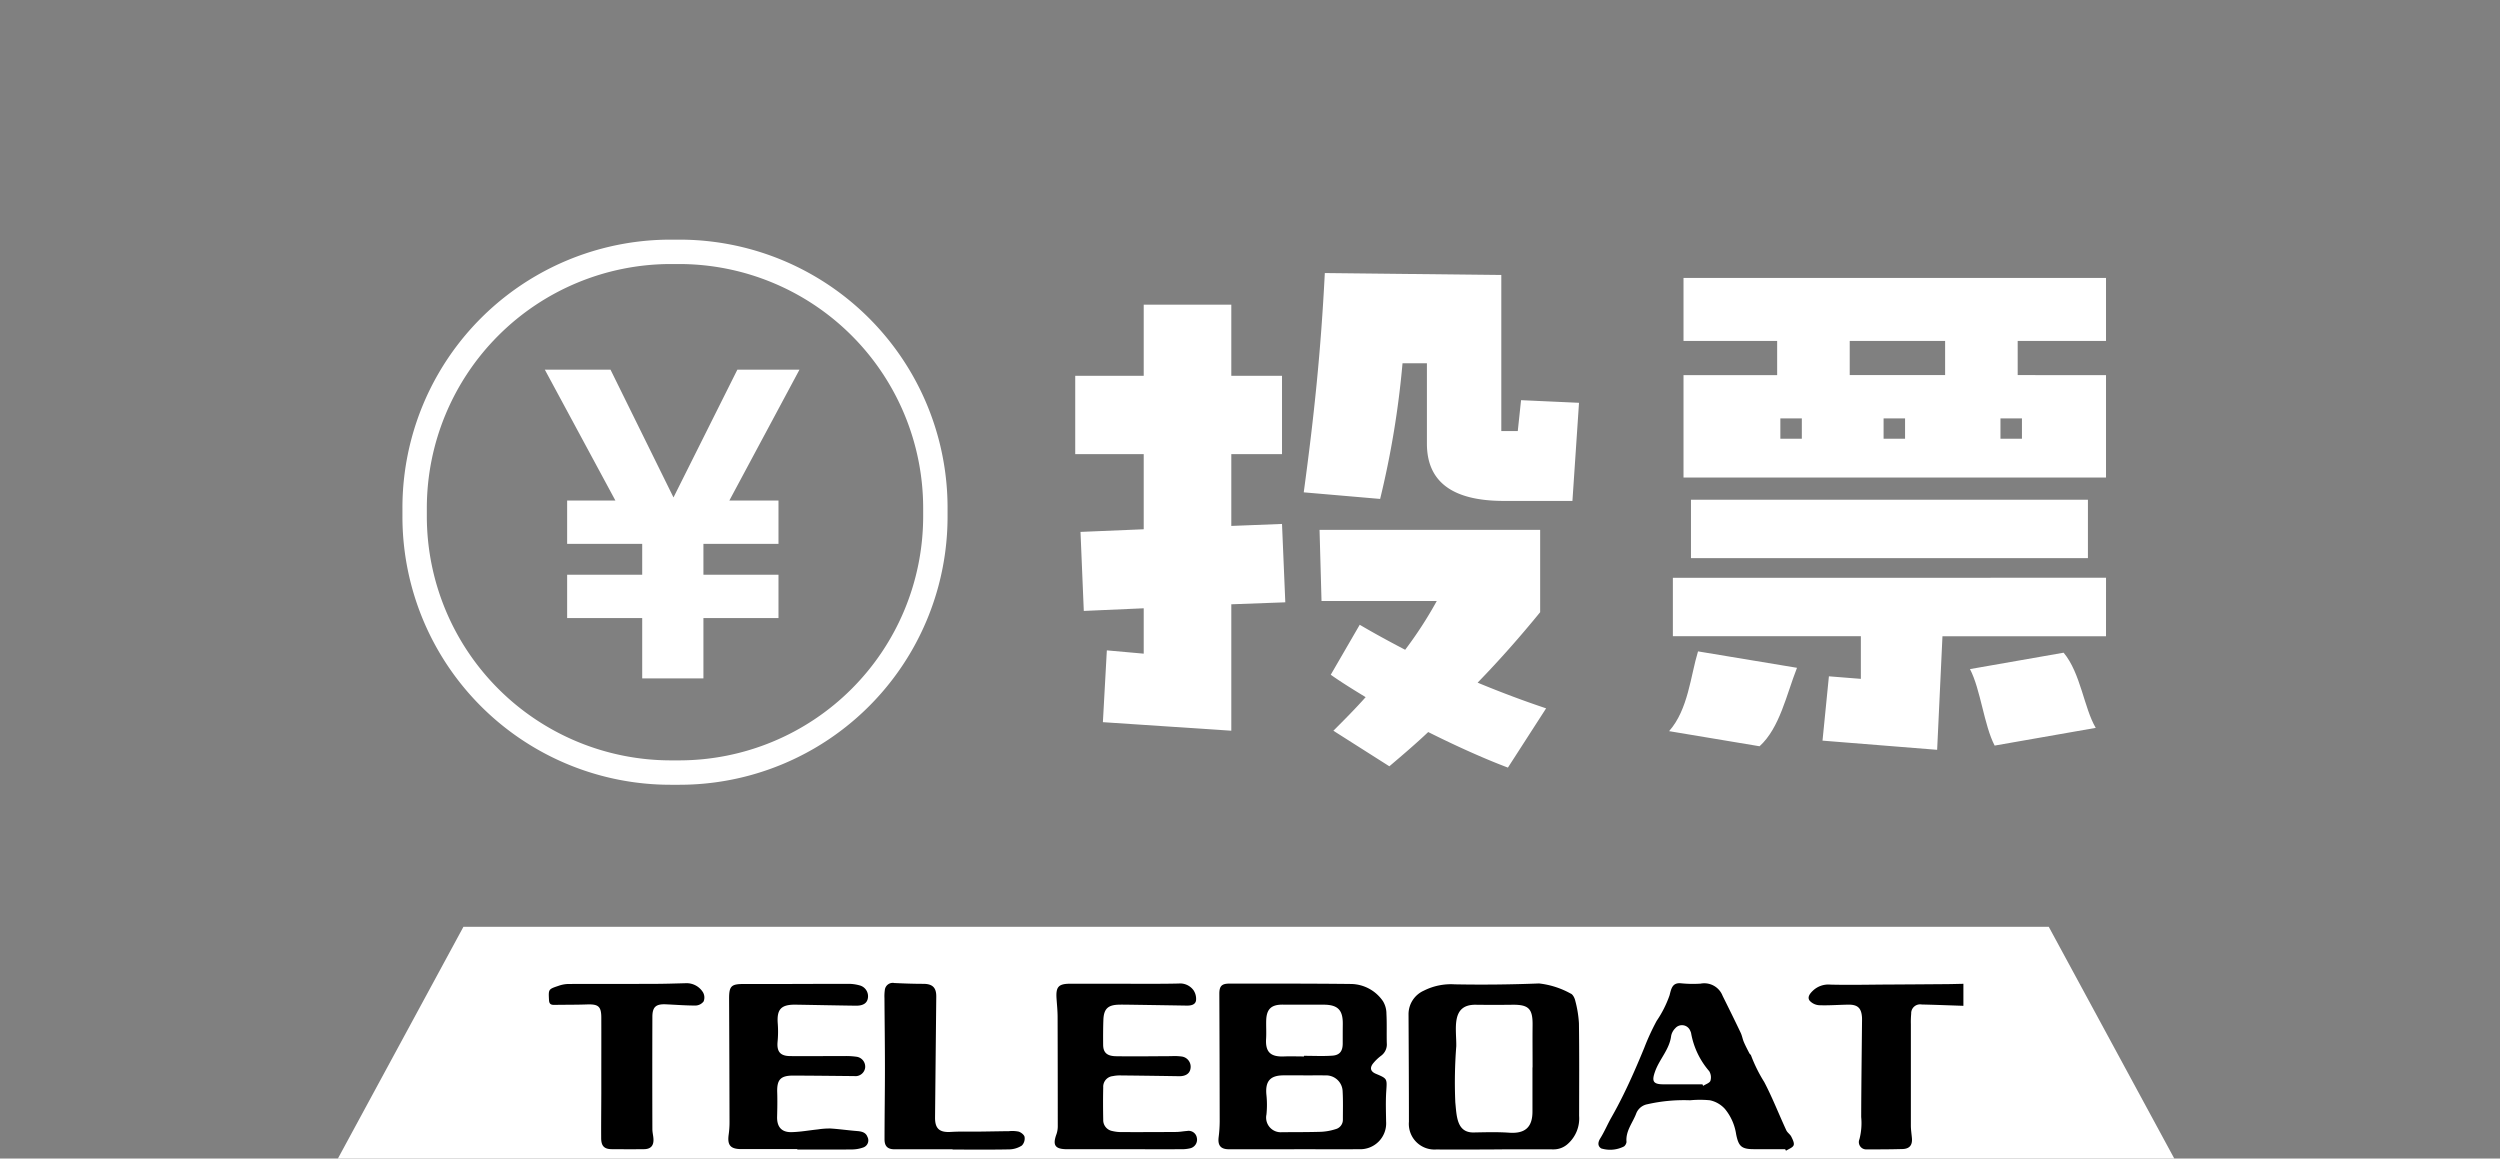 <svg xmlns="http://www.w3.org/2000/svg" xmlns:xlink="http://www.w3.org/1999/xlink" width="205" height="95" viewBox="0 0 205 95"><rect x="0" y="0" width="205" height="95" fill="#808080" stroke="none"/><defs><clipPath id="a"><rect width="205" height="95" transform="translate(-3588 7632)" fill="#9845c7" stroke="#fff" stroke-width="5"/></clipPath></defs><g transform="translate(3588 -7632)" clip-path="url(#a)"><path d="M21,0H151l13,24H8Z" transform="translate(-3571 7708)" fill="#fff"/><g transform="translate(-3529.151 6428)"><g transform="translate(-13.331 -6.072)"><path d="M40.608-25.65h-1.35v-12.8L24.786-38.61c-.324,6.372-.864,11.61-1.728,17.982l6.264.54a74.627,74.627,0,0,0,1.836-11.124h2v6.588c0,3.024,1.944,4.7,6.318,4.7H45.09l.54-8.046-4.752-.216Zm-23.49,7.776V-23.76h4.158v-6.426H17.118v-5.832H9.936v5.832H4.32v6.426H9.936V-17.6l-5.184.216.27,6.48,4.914-.216V-7.4l-3.024-.27L6.588-1.782l10.53.7V-11.448l4.428-.162-.27-6.426Zm25.326.324H24.354l.162,5.832h9.45a32.975,32.975,0,0,1-2.592,4c-1.242-.648-2.538-1.35-3.726-2.052l-2.376,4.1c.918.648,1.89,1.242,2.862,1.836-.864.972-1.782,1.89-2.646,2.754l4.59,2.916C31.158.918,32.238,0,33.264-.972,35.532.162,37.8,1.188,39.8,1.944l3.132-4.86c-1.782-.594-3.672-1.3-5.616-2.106C39.1-6.858,40.77-8.748,42.444-10.8Z" transform="translate(38.331 1271.072)" fill="#fff"/><path d="M55.98-31.935v-2.8h7.243V-39.9H28.578v5.166h7.679v2.8H28.578v8.4H63.223v-8.4Zm-5.95-2.8v2.8H42.207v-2.8ZM36.519-26.716v-1.668H38.28v1.668Zm8.465,0v-1.668h1.761v1.668Zm9.584,0v-1.668h1.761v1.668Zm7.172,5H29.189v4.789h32.55Zm1.484,6.4H27.705v4.789H43.12v3.5L40.5-7.235l-.524,5.274,9.4.753.436-9.31H63.223ZM34.814-1.5c1.658-1.507,2.2-4.227,3.07-6.433L29.768-9.28c-.611,1.991-.8,4.765-2.372,6.541ZM52.068-7.827c.873,1.668,1.15,4.6,2.023,6.272l8.29-1.453c-.96-1.614-1.238-4.5-2.634-6.164Z" transform="translate(63.952 1272.765)" fill="#fff"/></g><g transform="translate(-465.349 1184.151)"><path d="M21-1h.7a21.983,21.983,0,0,1,22,22v.7a21.983,21.983,0,0,1-22,22H21a21.983,21.983,0,0,1-22-22V21A21.983,21.983,0,0,1,21-1Zm.7,42.7a20.023,20.023,0,0,0,20-20V21a20.023,20.023,0,0,0-20-20H21A20.023,20.023,0,0,0,1,21v.7a20.023,20.023,0,0,0,20,20Z" transform="translate(440.5 40.5)" fill="#fff"/><path d="M317.506,309.527h6.155V307h-6.155v-3.554h3.957l-5.789-10.735h5.386l5.166,10.479,5.239-10.479h5.093l-5.752,10.735h4.03V307h-6.155v2.528h6.155v3.554h-6.155v4.946h-5.02v-4.946h-6.155Z" transform="translate(135.5 -242.552)" fill="#fff"/></g></g><g transform="translate(-3543.213 7708)"><path d="M272.41,6.578c-1.144-.037-2.287-.083-3.431-.109a.729.729,0,0,0-.85.753,7.249,7.249,0,0,0-.027.853q0,4.155,0,8.309c0,.346.055.692.086,1.038.051.578-.19.883-.774.9-.97.027-1.94.031-2.91.027a.6.6,0,0,1-.619-.832,5.251,5.251,0,0,0,.144-1.822c.007-2.547.042-5.095.066-7.642,0-.174.008-.349,0-.522-.048-.763-.349-1.056-1.113-1.048-.795.009-1.59.076-2.383.047a1.155,1.155,0,0,1-.794-.369c-.221-.29.02-.589.262-.822a1.835,1.835,0,0,1,1.426-.5c1.6.041,3.211,0,4.817-.006q2.241-.013,4.483-.031c.539,0,1.078-.019,1.617-.029Z" transform="translate(-156.198 -0.101)"/><path d="M144.368,18.314q-2.672,0-5.343,0c-.689,0-.939-.311-.855-.994a10.5,10.5,0,0,0,.086-1.274q-.007-5.245-.029-10.49c0-.625.2-.827.827-.826,3.323,0,6.647-.008,9.97.03a3.227,3.227,0,0,1,2.624,1.417,1.986,1.986,0,0,1,.281,1.025c.043.8.008,1.61.029,2.415a1.145,1.145,0,0,1-.469,1.029,3.724,3.724,0,0,0-.649.622c-.3.379-.215.673.224.857.951.4.918.4.849,1.442-.054.819-.023,1.645-.012,2.467a2.122,2.122,0,0,1-2.238,2.273c-1.765.02-3.53,0-5.3,0v0m.756-6.054c-.54,0-1.08,0-1.62,0-1.118,0-1.524.494-1.41,1.617a7.721,7.721,0,0,1,0,1.6,1.2,1.2,0,0,0,1.27,1.445c1.064-.009,2.128,0,3.191-.033a4.554,4.554,0,0,0,1.207-.217.791.791,0,0,0,.6-.773c0-.774.023-1.549-.02-2.321a1.349,1.349,0,0,0-1.412-1.313c-.6-.012-1.207,0-1.811,0m.055-1.561c0-.016,0-.031,0-.046.777,0,1.557.042,2.331-.013.609-.044.843-.383.844-.994,0-.537,0-1.074.006-1.611.01-1.147-.415-1.573-1.577-1.575L143.4,6.454c-.915,0-1.3.367-1.33,1.287-.014.5.021,1.009-.009,1.511-.066,1.076.351,1.494,1.454,1.451.554-.022,1.11,0,1.665,0" transform="translate(-83.028 -0.074)"/><path d="M184.333,18.31c-1.59,0-3.181.008-4.771,0a2.1,2.1,0,0,1-2.225-2.273c0-2.943-.017-5.886-.032-8.829a2.111,2.111,0,0,1,1.257-1.923,4.929,4.929,0,0,1,2.529-.517q3.456.064,6.915-.073a6.908,6.908,0,0,1,2.59.828c.174.059.327.356.375.569a9.2,9.2,0,0,1,.307,1.866c.035,2.531.018,5.064.015,7.6a2.784,2.784,0,0,1-.894,2.262,1.727,1.727,0,0,1-1.2.481c-1.622-.011-3.244,0-4.866,0v.02m3.132-6.735h.012c0-1.154-.012-2.309,0-3.463.017-1.357-.318-1.7-1.668-1.681q-1.5.019-3,0c-2.056-.024-1.564,2.013-1.59,3.4a38.4,38.4,0,0,0-.079,4.6c.112,1.109.105,2.5,1.514,2.472.969-.018,1.942-.048,2.907.02,1.287.09,1.908-.437,1.906-1.735q0-1.8,0-3.6" transform="translate(-106.592 -0.052)"/><path d="M42.855,18.332c-1.526,0-3.052,0-4.578,0-.913,0-1.174-.32-1.049-1.2a7.255,7.255,0,0,0,.068-1.039q-.012-5.056-.035-10.112c0-1.037.192-1.191,1.235-1.187,2.829.009,5.658-.014,8.487-.012a3.36,3.36,0,0,1,.984.126.922.922,0,0,1,.671,1.065c-.071.393-.382.6-.955.6-1.653-.021-3.306-.058-4.959-.084-1.212-.018-1.567.383-1.471,1.575a8.666,8.666,0,0,1-.017,1.466c-.071.8.207,1.167,1.028,1.175,1.462.016,2.924-.006,4.386,0a6.1,6.1,0,0,1,1.09.059.821.821,0,0,1,.677.9.8.8,0,0,1-.887.681c-1.669-.016-3.339-.035-5.008-.042-1.048,0-1.349.335-1.315,1.384.021.661.009,1.324-.009,1.986-.023.824.351,1.285,1.177,1.268.724-.015,1.445-.149,2.168-.224a6.307,6.307,0,0,1,1.035-.074c.725.046,1.445.151,2.168.208.371.029.718.1.858.476a.613.613,0,0,1-.339.87,2.793,2.793,0,0,1-.926.164c-1.495.016-2.99.007-4.485.007Z" transform="translate(-22.262 -0.106)"/><path d="M231.734,18.26c-.858,0-1.715,0-2.573,0-1.025,0-1.248-.253-1.445-1.226a4.237,4.237,0,0,0-.916-2.07,2.292,2.292,0,0,0-1.233-.713,8.485,8.485,0,0,0-1.631,0,13.466,13.466,0,0,0-3.493.324,1.222,1.222,0,0,0-.916.745c-.285.775-.887,1.443-.8,2.35a.569.569,0,0,1-.2.362,2.5,2.5,0,0,1-1.878.166c-.286-.188-.287-.482-.07-.83.345-.554.593-1.157.915-1.722.35-.613.678-1.239.989-1.872.617-1.253,1.17-2.536,1.7-3.826A19.17,19.17,0,0,1,221.2,7.738a8.9,8.9,0,0,0,1.056-2.092c.133-.51.21-1.018.858-.994l.084.006a9.707,9.707,0,0,0,1.6.029,1.608,1.608,0,0,1,1.809,1c.5,1.007,1,2.012,1.48,3.024.115.24.156.514.26.76.134.314.295.617.451.922.035.069.122.118.143.188a12.175,12.175,0,0,0,1.077,2.169c.674,1.284,1.2,2.643,1.812,3.963.089.194.311.325.407.518.111.223.268.528.192.712-.082.2-.407.3-.626.446l-.067-.129m-6.782-5.318.055.127c.211-.136.533-.231.6-.419a.978.978,0,0,0-.1-.785,6.5,6.5,0,0,1-1.484-3.11.585.585,0,0,0-.063-.178.728.728,0,0,0-1.242-.226,1.21,1.21,0,0,0-.332.614c-.133,1.109-.952,1.9-1.315,2.912-.279.776-.2,1.059.649,1.065,1.078.007,2.155,0,3.233,0" transform="translate(-130.14 -0.028)"/><path d="M110.177,18.307c-1.574,0-3.147,0-4.721,0-1.016,0-1.23-.32-.885-1.251a2.042,2.042,0,0,0,.1-.7q0-4.438-.013-8.876c0-.5-.052-1.009-.087-1.513-.068-.981.157-1.231,1.141-1.231,2.306,0,4.611.005,6.917.005.652,0,1.3-.005,1.955-.021a1.358,1.358,0,0,1,1.211.541,1.272,1.272,0,0,1,.213.854c-.061.355-.425.421-.766.415q-2.431-.04-4.863-.076c-.223,0-.445-.007-.668,0-.924.014-1.268.335-1.3,1.256-.024.678-.025,1.356-.019,2.034.006.629.3.925,1.058.938,1.509.025,3.019,0,4.528-.006a4.536,4.536,0,0,1,.853.029.846.846,0,0,1,.722,1c-.065.406-.411.624-.935.615q-2.407-.039-4.815-.064a2.769,2.769,0,0,0-.615.056.873.873,0,0,0-.789.927c-.021.882-.017,1.765,0,2.647a.906.906,0,0,0,.74.928,3.179,3.179,0,0,0,.754.088q2.242.007,4.484-.01c.3,0,.6-.063.9-.081a.68.68,0,0,1,.8.566.728.728,0,0,1-.569.859,2.942,2.942,0,0,1-.708.071c-1.543.006-3.085,0-4.627,0v-.008" transform="translate(-62.721 -0.071)"/><path d="M4.52,12.325c0-1.613.006-3.227,0-4.84,0-.936-.238-1.127-1.178-1.094-.889.032-1.779.02-2.669.037-.286.005-.428-.075-.442-.4C.187,5.152.17,5.145,1,4.869a2.594,2.594,0,0,1,.786-.155c2.334-.012,4.669,0,7-.01.889,0,1.778-.031,2.668-.054a1.577,1.577,0,0,1,1.406.75.856.856,0,0,1,.049.744.866.866,0,0,1-.656.338c-.809,0-1.618-.063-2.427-.1C9,6.344,8.71,6.59,8.708,7.412q-.015,4.6,0,9.205c0,.267.074.532.088.8.031.558-.221.836-.777.842-.874.01-1.749.006-2.623,0-.63,0-.884-.251-.887-.907-.007-1.218.007-2.436.011-3.653,0-.459,0-.918,0-1.376" transform="translate(0 -0.027)"/><path d="M74.949,18.241c-1.59,0-3.181,0-4.771,0-.56,0-.818-.25-.817-.816,0-1.945.034-3.89.033-5.834,0-1.914-.027-3.827-.039-5.741a3.66,3.66,0,0,1,.029-.662.653.653,0,0,1,.784-.579c.788.036,1.578.067,2.367.066.754,0,1.076.3,1.068,1.052q-.051,4.956-.1,9.913c-.008.923.378,1.236,1.3,1.178.791-.049,1.587-.019,2.381-.028s1.586-.027,2.379-.034a2.586,2.586,0,0,1,.8.038c.2.064.453.266.481.438a.833.833,0,0,1-.22.7,1.97,1.97,0,0,1-1.009.317c-1.558.032-3.117.014-4.676.014v-.021" transform="translate(-41.616)"/></g></g></svg>